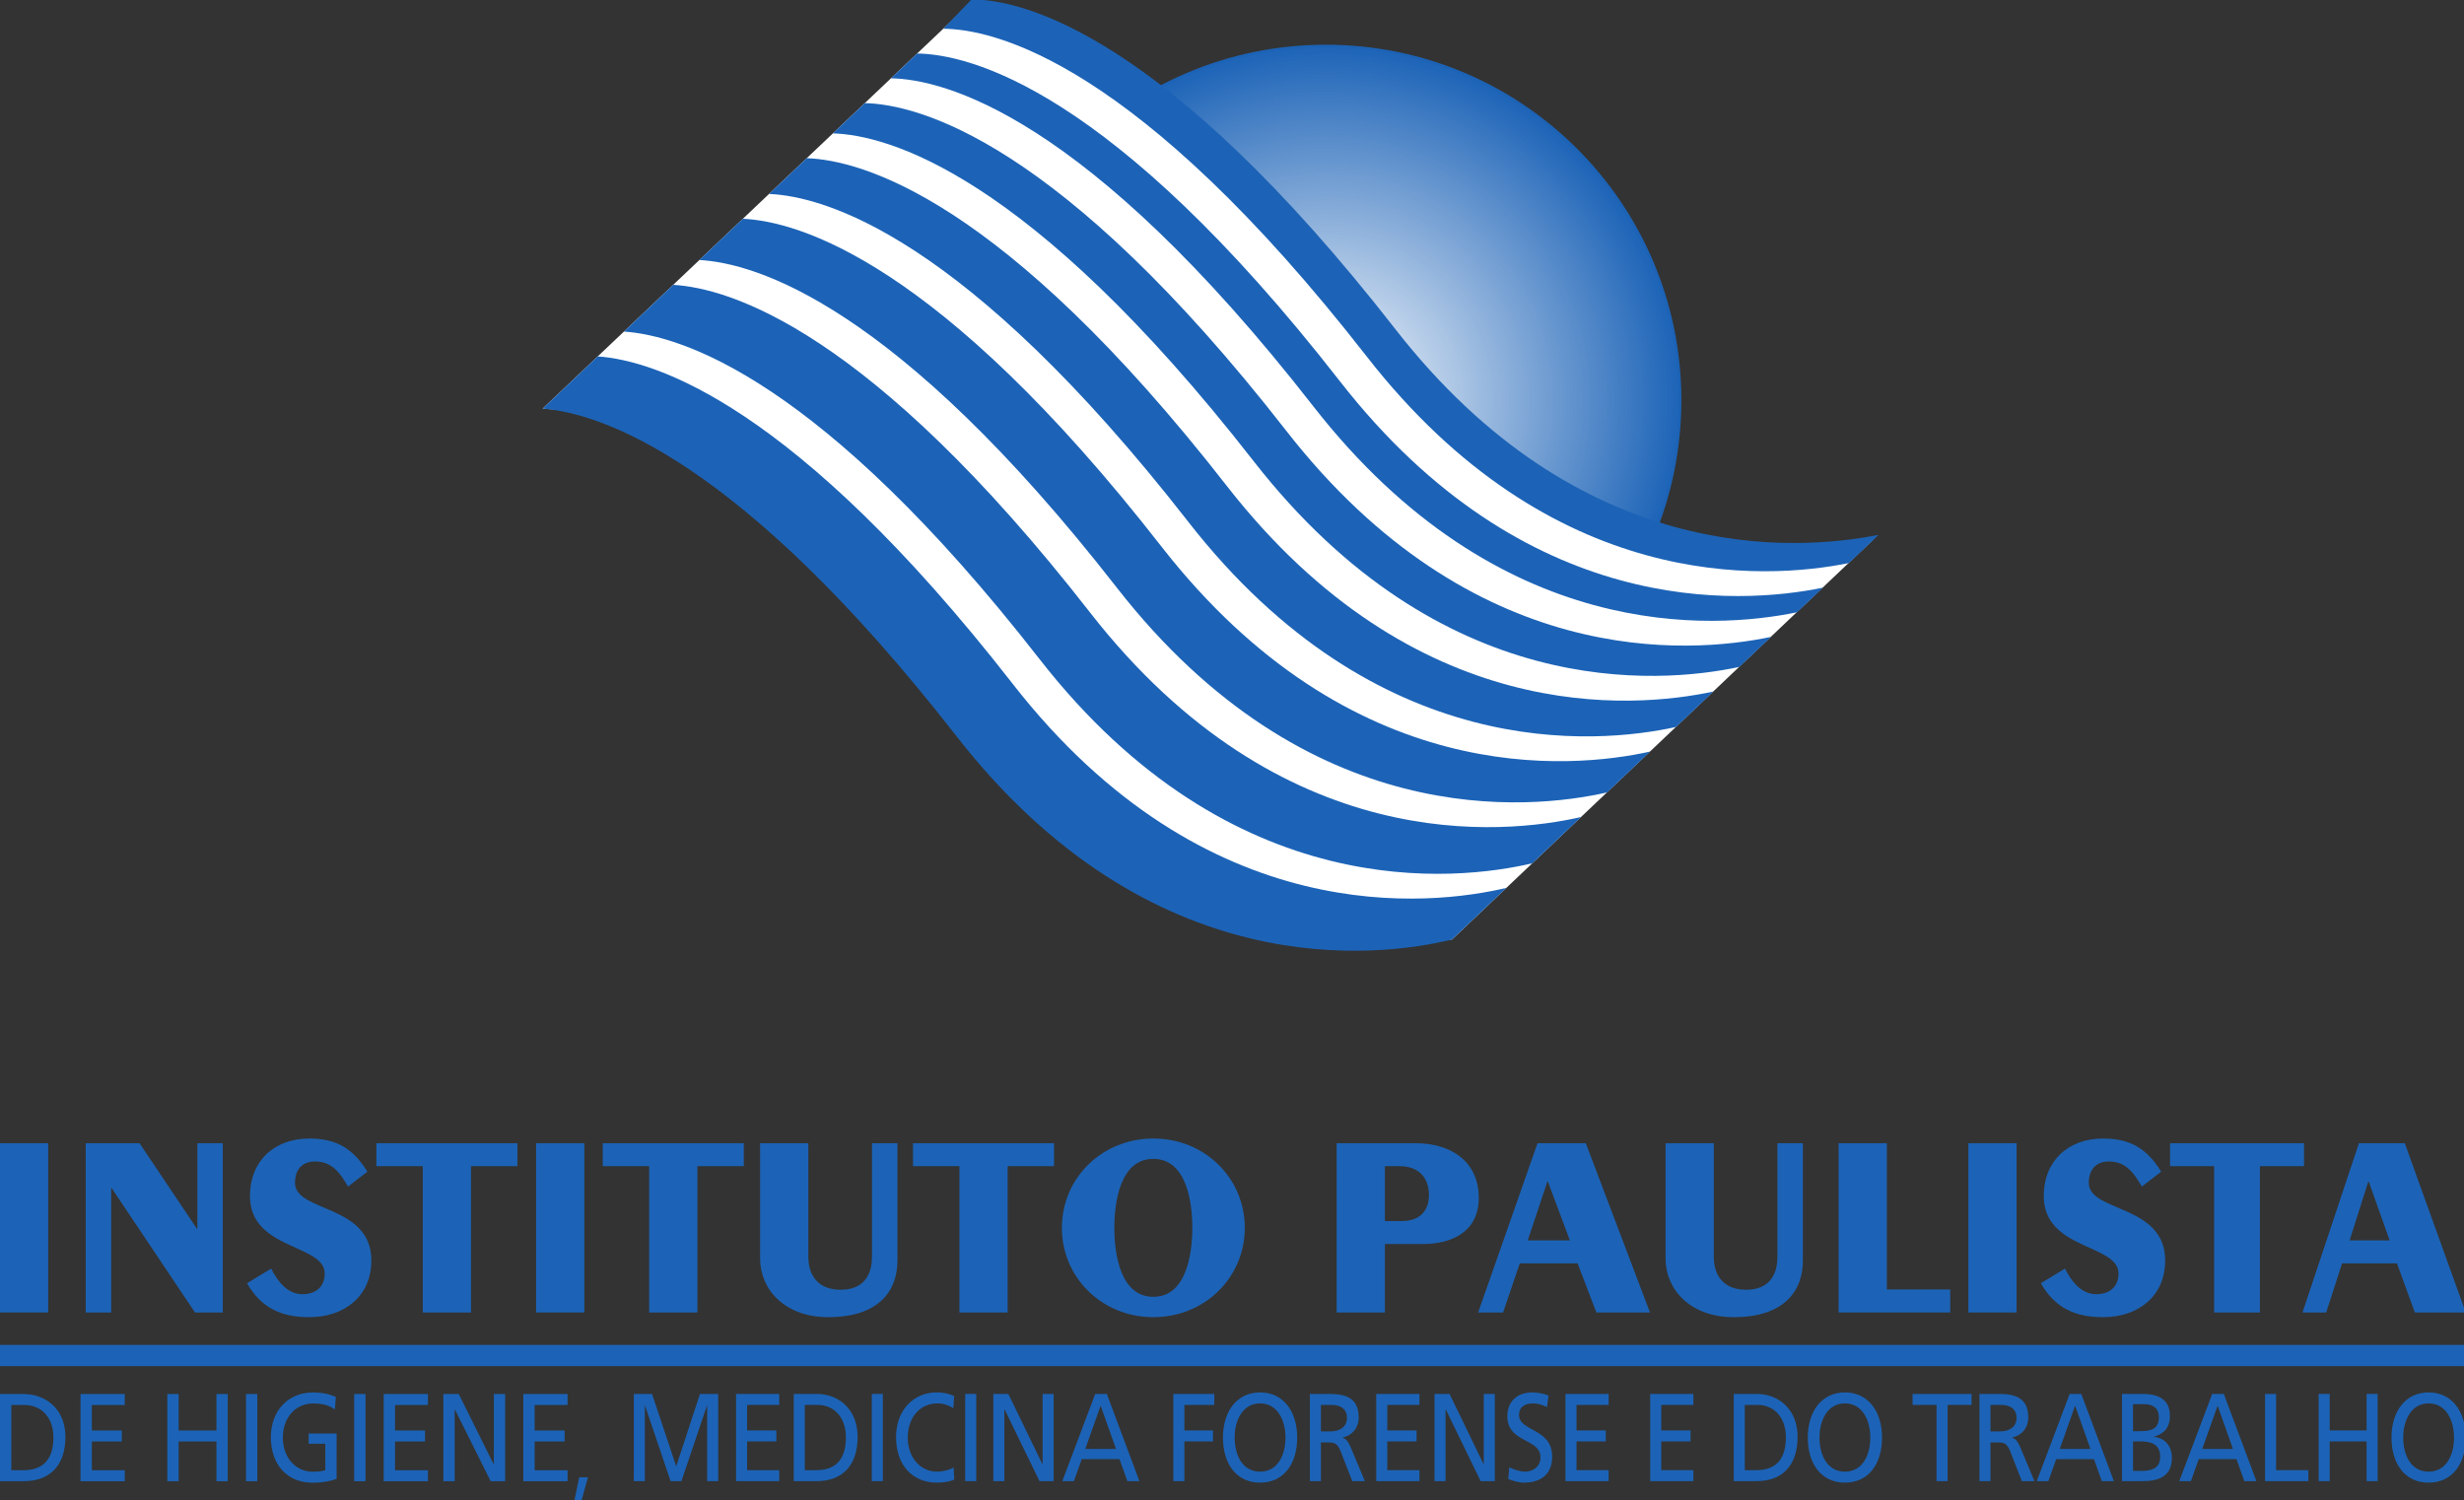 <?xml version="1.0" encoding="UTF-8" standalone="no"?>
<svg
   version="1.1"
   id="svg2"
   xml:space="preserve"
   width="150"
   height="91.347"
   viewBox="0 0 150 91.347"
   sodipodi:docname="iphmt.svg"
   inkscape:version="1.1-dev (1:1.0+devel+202012222021+06c7a40a55)"
   xmlns:inkscape="http://www.inkscape.org/namespaces/inkscape"
   xmlns:sodipodi="http://sodipodi.sourceforge.net/DTD/sodipodi-0.dtd"
   xmlns:xlink="http://www.w3.org/1999/xlink"
   xmlns="http://www.w3.org/2000/svg"
   xmlns:svg="http://www.w3.org/2000/svg"><rect x="0" y="0" width="150" height="91.347" fill="#333333" stroke="none"/><defs
     id="defs6"><linearGradient
       inkscape:collect="always"
       id="linearGradient32954"><stop
         style="stop-color:#1c63b7;stop-opacity:0;"
         offset="0"
         id="stop32952" /><stop
         style="stop-color:#1c63b7;stop-opacity:1;"
         offset="1"
         id="stop32950" /></linearGradient><clipPath
       clipPathUnits="userSpaceOnUse"
       id="clipPath18"><path
         d="m 977.93,1102.71 c 0,196.2 159.06,355.24 355.27,355.24 196.22,0 355.28,-159.04 355.28,-355.24 0,-196.194 -159.06,-355.233 -355.28,-355.233 -196.21,0 -355.27,159.039 -355.27,355.233 z"
         id="path16" /></clipPath><radialGradient
       inkscape:collect="always"
       xlink:href="#linearGradient32954"
       id="radialGradient32956"
       cx="62.391"
       cy="-128.5"
       fx="62.391"
       fy="-128.5"
       r="7.5"
       gradientUnits="userSpaceOnUse"
       gradientTransform="matrix(4.737,0,0,4.737,-162.225,498.437)"
       spreadMethod="reflect" /></defs><sodipodi:namedview
     id="namedview4"
     pagecolor="#505050"
     bordercolor="#eeeeee"
     borderopacity="1"
     objecttolerance="10.0"
     gridtolerance="10.0"
     guidetolerance="10.0"
     inkscape:pageshadow="0"
     inkscape:pageopacity="0"
     inkscape:pagecheckerboard="0"
     showgrid="false"
     inkscape:zoom="3.0297592"
     inkscape:cx="141.59541"
     inkscape:cy="104.13369"
     inkscape:current-layer="g8" /><g
     id="g8"
     inkscape:groupmode="layer"
     inkscape:label="ink_ext_XXXXXX"
     transform="matrix(1.333,0,0,-1.333,-1.104,200.431)"><g
       id="g49822"
       transform="matrix(0.457,0,0,0.457,0.45,81.69)"><path
         d="M 0.828,19.101 H 5.647 V 36.013 H 0.828 V 19.101"
         style="fill:#1c63b7;fill-opacity:1;fill-rule:nonzero;stroke:none;stroke-width:0.1"
         id="path118" /><path
         d="m 9.396,19.101 h 2.54 v 12.425 h 0.053 l 8.323,-12.425 h 2.779 V 36.013 H 20.55 V 27.477 h -0.053 l -5.725,8.536 H 9.396 V 19.101"
         style="fill:#1c63b7;fill-opacity:1;fill-rule:nonzero;stroke:none;stroke-width:0.1"
         id="path120" /><path
         d="m 25.514,22.022 c 1.403,-2.452 3.389,-3.391 6.225,-3.391 3.498,0 6.198,2.085 6.198,5.662 0,5.64 -7.63,4.804 -7.63,7.755 0,1.253 0.636,2.141 2.016,2.141 1.723,0 2.517,-1.201 3.285,-2.507 l 1.933,1.488 c -1.403,2.269 -3.045,3.312 -5.801,3.312 -3.524,0 -5.933,-2.268 -5.933,-5.74 0,-5.431 7.471,-4.778 7.471,-7.755 0,-1.28 -0.849,-2.063 -2.228,-2.063 -1.537,0 -2.516,1.358 -3.126,2.559 l -2.409,-1.462"
         style="fill:#1c63b7;fill-opacity:1;fill-rule:nonzero;stroke:none;stroke-width:0.1"
         id="path122" /><path
         d="m 38.441,33.719 h 4.637 V 19.101 h 4.819 v 14.618 h 4.636 v 2.294 H 38.441 v -2.294"
         style="fill:#1c63b7;fill-opacity:1;fill-rule:nonzero;stroke:none;stroke-width:0.1"
         id="path124" /><path
         d="m 54.403,19.101 h 4.819 V 36.013 H 54.403 V 19.101"
         style="fill:#1c63b7;fill-opacity:1;fill-rule:nonzero;stroke:none;stroke-width:0.1"
         id="path126" /><path
         d="M 61.063,33.719 H 65.7 V 19.101 h 4.819 v 14.618 h 4.636 v 2.294 H 61.063 v -2.294"
         style="fill:#1c63b7;fill-opacity:1;fill-rule:nonzero;stroke:none;stroke-width:0.1"
         id="path128" /><path
         d="M 87.968,36.013 V 24.685 c 0,-1.958 -0.928,-3.316 -3.128,-3.316 -2.2,0 -3.234,1.357 -3.234,3.316 V 36.013 H 76.787 V 24.502 c 0,-3.107 2.462,-5.871 6.807,-5.871 5.115,0 6.914,2.686 6.914,5.636 v 11.746 h -2.54"
         style="fill:#1c63b7;fill-opacity:1;fill-rule:nonzero;stroke:none;stroke-width:0.1"
         id="path130" /><path
         d="m 92.068,33.719 h 4.637 V 19.101 h 4.819 v 14.618 h 4.636 v 2.294 H 92.068 v -2.294"
         style="fill:#1c63b7;fill-opacity:1;fill-rule:nonzero;stroke:none;stroke-width:0.1"
         id="path132" /><path
         d="m 112.186,27.557 c 0,2.585 0.584,6.893 3.897,6.893 3.313,0 3.896,-4.308 3.896,-6.893 0,-2.585 -0.583,-6.893 -3.896,-6.893 -3.313,0 -3.897,4.308 -3.897,6.893 z m -5.242,0 c 0,-4.961 3.998,-8.926 9.139,-8.926 5.14,0 9.139,3.965 9.139,8.926 0,4.961 -3.999,8.926 -9.139,8.926 -5.141,0 -9.139,-3.965 -9.139,-8.926"
         style="fill:#1c63b7;fill-opacity:1;fill-rule:evenodd;stroke:none;stroke-width:0.1"
         id="path134" /><path
         d="m 139.223,19.101 v 6.839 h 3.818 c 2.755,0 5.561,1.147 5.561,4.618 0,3.552 -2.674,5.455 -6.33,5.455 h -7.868 V 19.101 Z m 0,9.133 v 5.485 h 1.485 c 1.803,0 2.917,-1.071 2.917,-2.873 0,-1.593 -0.902,-2.612 -2.732,-2.612 h -1.67"
         style="fill:#1c63b7;fill-opacity:1;fill-rule:evenodd;stroke:none;stroke-width:0.1"
         id="path136" /><path
         d="m 155.457,32.179 h 0.053 l 2.199,-5.876 h -4.212 z m -4.424,-13.078 1.669,4.907 h 5.776 l 1.881,-4.907 h 5.352 l -6.412,16.912 h -4.822 l -5.935,-16.912 h 2.491"
         style="fill:#1c63b7;fill-opacity:1;fill-rule:evenodd;stroke:none;stroke-width:0.1"
         id="path138" /><path
         d="M 178.45,36.013 V 24.685 c 0,-1.958 -0.927,-3.316 -3.128,-3.316 -2.2,0 -3.233,1.357 -3.233,3.316 V 36.013 H 167.27 V 24.502 c 0,-3.107 2.462,-5.871 6.807,-5.871 5.114,0 6.914,2.686 6.914,5.636 v 11.746 h -2.541"
         style="fill:#1c63b7;fill-opacity:1;fill-rule:nonzero;stroke:none;stroke-width:0.1"
         id="path140" /><path
         d="m 184.565,19.101 h 11.151 v 2.294 h -6.332 v 14.618 h -4.819 V 19.101"
         style="fill:#1c63b7;fill-opacity:1;fill-rule:nonzero;stroke:none;stroke-width:0.1"
         id="path142" /><path
         d="m 197.53,19.101 h 4.818 V 36.013 H 197.53 V 19.101"
         style="fill:#1c63b7;fill-opacity:1;fill-rule:nonzero;stroke:none;stroke-width:0.1"
         id="path144" /><path
         d="m 204.773,22.022 c 1.403,-2.452 3.389,-3.391 6.225,-3.391 3.497,0 6.198,2.085 6.198,5.662 0,5.64 -7.631,4.804 -7.631,7.755 0,1.253 0.637,2.141 2.016,2.141 1.723,0 2.517,-1.201 3.285,-2.507 l 1.932,1.488 c -1.403,2.269 -3.044,3.312 -5.8,3.312 -3.525,0 -5.934,-2.268 -5.934,-5.74 0,-5.431 7.472,-4.778 7.472,-7.755 0,-1.28 -0.849,-2.063 -2.228,-2.063 -1.537,0 -2.517,1.358 -3.126,2.559 l -2.409,-1.462"
         style="fill:#1c63b7;fill-opacity:1;fill-rule:nonzero;stroke:none;stroke-width:0.1"
         id="path146" /><path
         d="m 217.684,33.719 h 4.405 V 19.101 h 4.578 v 14.618 h 4.404 v 2.294 h -13.387 v -2.294"
         style="fill:#1c63b7;fill-opacity:1;fill-rule:nonzero;stroke:none;stroke-width:0.1"
         id="path148" /><path
         d="m 237.492,32.179 h 0.05 l 2.089,-5.876 h -4.002 z m -4.203,-13.078 1.585,4.907 h 5.487 l 1.787,-4.907 h 5.084 l -6.091,16.912 h -4.58 l -5.638,-16.912 h 2.366"
         style="fill:#1c63b7;fill-opacity:1;fill-rule:evenodd;stroke:none;stroke-width:0.1"
         id="path150" /><path
         d="M 0.828,15.859 H 247.232 V 13.738 H 0.828 v 2.121"
         style="fill:#1c63b7;fill-opacity:1;fill-rule:nonzero;stroke:none;stroke-width:0.1"
         id="path152" /><path
         d="M 0.828,2.235 H 3.157 c 2.602,0 4.207,1.51 4.207,4.433 0,2.686 -1.865,4.283 -4.207,4.283 H 0.828 Z M 1.958,9.854 h 1.324 c 1.629,0 2.885,-1.199 2.885,-3.236 0,-2.248 -1.075,-3.286 -3.021,-3.286 H 1.958 v 6.521"
         style="fill:#1c63b7;fill-opacity:1;fill-rule:evenodd;stroke:none;stroke-width:0.1"
         id="path154" /><path
         d="M 8.873,2.235 H 13.294 V 3.332 H 10.003 V 6.207 H 13 V 7.304 h -2.997 v 2.549 h 3.291 V 10.951 H 8.873 V 2.235"
         style="fill:#1c63b7;fill-opacity:1;fill-rule:nonzero;stroke:none;stroke-width:0.1"
         id="path156" /><path
         d="m 17.547,2.235 h 1.13 v 3.972 h 3.779 V 2.235 h 1.13 V 10.951 H 22.456 V 7.304 H 18.677 v 3.647 H 17.547 V 2.235"
         style="fill:#1c63b7;fill-opacity:1;fill-rule:nonzero;stroke:none;stroke-width:0.1"
         id="path158" /><path
         d="m 25.411,2.235 h 1.129 V 10.951 H 25.411 V 2.235"
         style="fill:#1c63b7;fill-opacity:1;fill-rule:nonzero;stroke:none;stroke-width:0.1"
         id="path160" /><path
         d="m 34.386,10.665 c -0.655,0.249 -1.164,0.436 -2.317,0.436 -2.41,0 -4.173,-1.784 -4.173,-4.47 0,-2.773 1.661,-4.545 4.161,-4.545 1.233,0 1.978,0.225 2.408,0.387 V 7.004 H 31.672 V 5.982 h 1.663 V 3.333 c -0.283,-0.062 -0.487,-0.15 -1.267,-0.15 -1.641,0 -2.975,1.362 -2.975,3.41 0,1.948 1.21,3.411 3.032,3.411 1.018,0 1.617,-0.2 2.17,-0.6 l 0.091,1.262"
         style="fill:#1c63b7;fill-opacity:1;fill-rule:nonzero;stroke:none;stroke-width:0.1"
         id="path162" /><path
         d="m 36.223,2.235 h 1.13 V 10.951 H 36.223 V 2.235"
         style="fill:#1c63b7;fill-opacity:1;fill-rule:nonzero;stroke:none;stroke-width:0.1"
         id="path164" /><path
         d="m 39.171,2.235 h 4.421 v 1.097 h -3.291 v 2.875 h 2.997 V 7.304 h -2.997 v 2.549 h 3.291 V 10.951 H 39.171 V 2.235"
         style="fill:#1c63b7;fill-opacity:1;fill-rule:nonzero;stroke:none;stroke-width:0.1"
         id="path166" /><path
         d="m 45.135,2.235 h 1.129 v 7.169 h 0.023 l 3.575,-7.169 h 1.446 V 10.951 H 50.179 V 3.932 H 50.156 L 46.672,10.951 H 45.135 V 2.235"
         style="fill:#1c63b7;fill-opacity:1;fill-rule:nonzero;stroke:none;stroke-width:0.1"
         id="path168" /><path
         d="m 53.123,2.235 h 4.421 v 1.097 h -3.291 v 2.875 h 2.997 V 7.304 h -2.997 v 2.549 h 3.291 V 10.951 H 53.123 V 2.235"
         style="fill:#1c63b7;fill-opacity:1;fill-rule:nonzero;stroke:none;stroke-width:0.1"
         id="path170" /><path
         d="m 64.165,2.243 h 1.103 v 7.543 h 0.022 l 2.551,-7.543 h 1.082 l 2.551,7.543 h 0.022 V 2.243 H 72.598 V 10.959 H 70.778 L 68.403,3.715 65.985,10.959 H 64.165 V 2.243"
         style="fill:#1c63b7;fill-opacity:1;fill-rule:nonzero;stroke:none;stroke-width:0.1"
         id="path172" /><path
         d="m 74.383,2.243 h 4.315 v 1.097 h -3.212 v 2.874 h 2.926 v 1.097 h -2.926 v 2.55 h 3.212 V 10.959 H 74.383 V 2.243"
         style="fill:#1c63b7;fill-opacity:1;fill-rule:nonzero;stroke:none;stroke-width:0.1"
         id="path174" /><path
         d="m 80.15,2.243 h 2.273 c 2.54,0 4.107,1.51 4.107,4.433 0,2.686 -1.821,4.283 -4.107,4.283 h -2.273 z m 1.103,7.618 h 1.292 c 1.59,0 2.816,-1.199 2.816,-3.236 0,-2.248 -1.049,-3.286 -2.949,-3.286 h -1.16 v 6.521"
         style="fill:#1c63b7;fill-opacity:1;fill-rule:evenodd;stroke:none;stroke-width:0.1"
         id="path176" /><path
         d="m 87.948,2.243 h 1.103 V 10.959 H 87.948 V 2.243"
         style="fill:#1c63b7;fill-opacity:1;fill-rule:nonzero;stroke:none;stroke-width:0.1"
         id="path178" /><path
         d="m 96.179,10.736 c -0.552,0.274 -1.137,0.373 -1.733,0.373 -2.352,0 -4.073,-1.784 -4.073,-4.47 0,-2.773 1.621,-4.545 4.062,-4.545 0.452,0 1.17,0.037 1.755,0.312 l -0.066,1.211 c -0.386,-0.263 -1.126,-0.425 -1.678,-0.425 -1.601,0 -2.904,1.361 -2.904,3.41 0,1.961 1.182,3.41 2.959,3.41 0.563,0 1.104,-0.162 1.59,-0.487 l 0.088,1.212"
         style="fill:#1c63b7;fill-opacity:1;fill-rule:nonzero;stroke:none;stroke-width:0.1"
         id="path180" /><path
         d="M 97.281,2.243 H 98.384 V 10.959 H 97.281 V 2.243"
         style="fill:#1c63b7;fill-opacity:1;fill-rule:nonzero;stroke:none;stroke-width:0.1"
         id="path182" /><path
         d="m 100.093,2.243 h 1.103 v 7.169 h 0.022 l 3.49,-7.169 h 1.412 v 8.716 h -1.103 V 3.94 h -0.022 l -3.402,7.019 h -1.5 V 2.243"
         style="fill:#1c63b7;fill-opacity:1;fill-rule:nonzero;stroke:none;stroke-width:0.1"
         id="path184" /><path
         d="m 106.986,2.243 h 1.159 l 0.784,2.198 h 3.775 l 0.784,-2.198 h 1.203 l -3.257,8.716 h -1.159 z m 5.365,3.22 h -3.069 l 1.534,4.323 z"
         style="fill:#1c63b7;fill-opacity:1;fill-rule:evenodd;stroke:none;stroke-width:0.1"
         id="path186" /><path
         d="m 118.082,2.243 h 1.102 v 3.971 h 2.86 v 1.097 h -2.86 v 2.55 h 2.992 v 1.097 h -4.094 V 2.243"
         style="fill:#1c63b7;fill-opacity:1;fill-rule:nonzero;stroke:none;stroke-width:0.1"
         id="path188" /><path
         d="m 124.209,6.601 c 0,1.774 0.839,3.423 2.54,3.41 1.701,0.013 2.54,-1.636 2.54,-3.41 0,-1.736 -0.762,-3.41 -2.54,-3.41 -1.778,0 -2.54,1.674 -2.54,3.41 z m -1.169,0 c 0,-2.648 1.357,-4.508 3.709,-4.508 2.353,0 3.709,1.859 3.709,4.508 0,2.586 -1.368,4.508 -3.709,4.508 -2.341,0 -3.709,-1.922 -3.709,-4.508"
         style="fill:#1c63b7;fill-opacity:1;fill-rule:evenodd;stroke:none;stroke-width:0.1"
         id="path190" /><path
         d="m 131.727,2.243 h 1.102 v 3.871 h 0.663 c 0.586,0 0.95,0 1.292,-0.849 l 1.182,-3.022 h 1.257 l -1.456,3.472 c -0.242,0.537 -0.408,0.724 -0.751,0.873 v 0.025 c 0.895,0.175 1.589,0.924 1.589,1.986 0,2.085 -1.467,2.359 -2.991,2.359 h -1.887 z m 1.102,7.618 h 1.061 c 1.016,0 1.546,-0.5 1.546,-1.287 0,-0.838 -0.618,-1.362 -1.668,-1.362 h -0.939 v 2.649"
         style="fill:#1c63b7;fill-opacity:1;fill-rule:evenodd;stroke:none;stroke-width:0.1"
         id="path192" /><path
         d="m 138.359,2.243 h 4.316 v 1.097 h -3.213 v 2.874 h 2.926 v 1.097 h -2.926 v 2.55 h 3.213 v 1.097 h -4.316 V 2.243"
         style="fill:#1c63b7;fill-opacity:1;fill-rule:nonzero;stroke:none;stroke-width:0.1"
         id="path194" /><path
         d="m 144.181,2.243 h 1.103 v 7.169 h 0.021 l 3.491,-7.169 h 1.411 v 8.716 h -1.102 V 3.94 h -0.022 l -3.402,7.019 h -1.5 V 2.243"
         style="fill:#1c63b7;fill-opacity:1;fill-rule:nonzero;stroke:none;stroke-width:0.1"
         id="path196" /><path
         d="m 155.577,10.798 c -0.529,0.211 -1.136,0.311 -1.644,0.311 -1.392,0 -2.473,-0.823 -2.473,-2.372 0,-2.711 3.312,-2.173 3.312,-4.122 0,-1.024 -0.883,-1.424 -1.513,-1.424 -0.564,0 -1.225,0.25 -1.6,0.425 l -0.111,-1.161 c 0.508,-0.187 1.037,-0.362 1.578,-0.362 1.547,0 2.815,0.736 2.815,2.596 0,2.873 -3.312,2.486 -3.312,4.16 0,0.912 0.729,1.162 1.348,1.162 0.575,0 0.884,-0.112 1.446,-0.362 l 0.154,1.149"
         style="fill:#1c63b7;fill-opacity:1;fill-rule:nonzero;stroke:none;stroke-width:0.1"
         id="path198" /><path
         d="m 157.269,2.243 h 4.315 v 1.097 h -3.213 v 2.874 h 2.926 v 1.097 h -2.926 v 2.55 h 3.213 v 1.097 h -4.315 V 2.243"
         style="fill:#1c63b7;fill-opacity:1;fill-rule:nonzero;stroke:none;stroke-width:0.1"
         id="path200" /><path
         d="m 165.737,2.243 h 4.315 v 1.097 h -3.213 v 2.874 h 2.926 v 1.097 h -2.926 v 2.55 h 3.213 v 1.097 h -4.315 V 2.243"
         style="fill:#1c63b7;fill-opacity:1;fill-rule:nonzero;stroke:none;stroke-width:0.1"
         id="path202" /><path
         d="m 174.083,2.243 h 2.273 c 2.54,0 4.107,1.51 4.107,4.433 0,2.686 -1.821,4.283 -4.107,4.283 h -2.273 z m 1.103,7.618 h 1.292 c 1.59,0 2.816,-1.199 2.816,-3.236 0,-2.248 -1.049,-3.286 -2.949,-3.286 h -1.159 v 6.521"
         style="fill:#1c63b7;fill-opacity:1;fill-rule:evenodd;stroke:none;stroke-width:0.1"
         id="path204" /><path
         d="m 182.653,6.601 c 0,1.774 0.839,3.423 2.54,3.41 1.7,0.013 2.539,-1.636 2.539,-3.41 0,-1.736 -0.761,-3.41 -2.539,-3.41 -1.779,0 -2.54,1.674 -2.54,3.41 z m -1.169,0 c 0,-2.648 1.356,-4.508 3.709,-4.508 2.352,0 3.709,1.859 3.709,4.508 0,2.586 -1.368,4.508 -3.709,4.508 -2.342,0 -3.709,-1.922 -3.709,-4.508"
         style="fill:#1c63b7;fill-opacity:1;fill-rule:evenodd;stroke:none;stroke-width:0.1"
         id="path206" /><path
         d="m 194.351,2.243 h 1.103 v 7.618 h 2.395 v 1.097 h -5.894 V 9.861 h 2.396 V 2.243"
         style="fill:#1c63b7;fill-opacity:1;fill-rule:nonzero;stroke:none;stroke-width:0.1"
         id="path208" /><path
         d="m 198.638,2.243 h 1.103 v 3.871 h 0.662 c 0.586,0 0.95,0 1.293,-0.849 l 1.181,-3.022 h 1.257 l -1.456,3.472 c -0.242,0.537 -0.408,0.724 -0.75,0.873 v 0.025 c 0.893,0.175 1.588,0.924 1.588,1.986 0,2.085 -1.467,2.359 -2.991,2.359 h -1.887 z m 1.103,7.618 h 1.06 c 1.016,0 1.546,-0.5 1.546,-1.287 0,-0.838 -0.618,-1.362 -1.668,-1.362 h -0.938 v 2.649"
         style="fill:#1c63b7;fill-opacity:1;fill-rule:evenodd;stroke:none;stroke-width:0.1"
         id="path210" /><path
         d="m 204.365,2.243 h 1.159 l 0.784,2.198 h 3.775 l 0.783,-2.198 h 1.204 l -3.257,8.716 h -1.159 z m 5.365,3.22 h -3.069 l 1.534,4.323 z"
         style="fill:#1c63b7;fill-opacity:1;fill-rule:evenodd;stroke:none;stroke-width:0.1"
         id="path212" /><path
         d="m 212.881,2.243 h 2.053 c 1.568,0 2.936,0.449 2.936,2.322 0,1.225 -0.739,1.999 -1.788,2.098 v 0.025 c 0.972,0.274 1.589,0.873 1.589,2.073 0,1.611 -1.103,2.197 -2.704,2.197 h -2.086 z m 1.103,3.971 h 0.718 c 0.95,0 1.999,-0.188 1.999,-1.537 0,-1.175 -0.895,-1.412 -1.889,-1.412 h -0.828 z m 0,3.721 h 1.159 c 0.641,0 1.425,-0.262 1.425,-1.299 0,-1.287 -0.905,-1.4 -1.977,-1.4 h -0.607 v 2.699"
         style="fill:#1c63b7;fill-opacity:1;fill-rule:evenodd;stroke:none;stroke-width:0.1"
         id="path214" /><path
         d="m 218.608,2.243 h 1.159 l 0.784,2.198 h 3.775 l 0.783,-2.198 h 1.204 l -3.257,8.716 h -1.159 z m 5.365,3.22 h -3.069 l 1.534,4.323 z"
         style="fill:#1c63b7;fill-opacity:1;fill-rule:evenodd;stroke:none;stroke-width:0.1"
         id="path216" /><path
         d="m 227.179,2.243 h 4.326 v 1.097 h -3.223 v 7.618 h -1.103 V 2.243"
         style="fill:#1c63b7;fill-opacity:1;fill-rule:nonzero;stroke:none;stroke-width:0.1"
         id="path218" /><path
         d="m 232.535,2.243 h 1.103 v 3.971 h 3.689 V 2.243 h 1.102 v 8.716 h -1.102 V 7.312 h -3.689 v 3.647 h -1.103 V 2.243"
         style="fill:#1c63b7;fill-opacity:1;fill-rule:nonzero;stroke:none;stroke-width:0.1"
         id="path220" /><path
         d="m 240.984,6.601 c 0,1.774 0.839,3.423 2.539,3.41 1.701,0.013 2.54,-1.636 2.54,-3.41 0,-1.736 -0.761,-3.41 -2.54,-3.41 -1.778,0 -2.539,1.674 -2.539,3.41 z m -1.17,0 c 0,-2.648 1.357,-4.508 3.709,-4.508 2.353,0 3.709,1.859 3.709,4.508 0,2.586 -1.367,4.508 -3.709,4.508 -2.341,0 -3.709,-1.922 -3.709,-4.508"
         style="fill:#1c63b7;fill-opacity:1;fill-rule:evenodd;stroke:none;stroke-width:0.1"
         id="path222" /><path
         d="m 58.223,0.267 h 0.7 L 59.585,2.627 H 58.713 L 58.223,0.267"
         style="fill:#1c63b7;fill-opacity:1;fill-rule:nonzero;stroke:none;stroke-width:0.1"
         id="path224" /><g
         id="g49753"><circle
           style="fill:#ffffff;fill-opacity:1;stroke-width:9.939"
           id="circle41911"
           cx="133.321"
           cy="-110.267"
           transform="scale(1,-1)"
           r="35.25" /><circle
           style="fill:url(#radialGradient32956);fill-opacity:1;stroke-width:10.018"
           id="path467"
           cx="133.321"
           cy="-110.267"
           transform="scale(1,-1)"
           r="35.528" /><path
           d="m 97.7,149.871 c 0,0 18.424,-7.529 26.752,-17.032 8.327,-9.503 16.89,-22.719 23.1,-26.719 6.209,-4 16.511,-10.679 21.688,-11.15 3.169,-0.288 9.715,-0.702 14.174,-0.185 2.825,0.327 4.702,1.641 4.702,1.641 L 145.921,56.368 c 0,0 -29.47,0.119 -39.066,12.916 C 97.259,82.081 77.781,102.5 72.277,105.65 c -5.504,3.15 -17.221,3.776 -17.221,3.776 l 42.644,40.445"
           style="fill:#ffffff;fill-opacity:1;fill-rule:nonzero;stroke:none;stroke-width:0.1"
           id="path102" /><path
           d="m 97.923,150.323 c 5.058,-0.009 19.296,-3.383 42.337,-32.941 18.384,-23.585 39.816,-22.263 48.307,-20.567 l -2.974,-2.821 c -8.433,-1.704 -29.742,-3.017 -48.188,20.647 -22.941,29.429 -37.2,32.715 -42.317,32.752 l 2.835,2.93"
           style="fill:#1c63b7;fill-opacity:1;fill-rule:nonzero;stroke:none;stroke-width:0.1"
           id="path104" /><path
           d="m 92.475,144.916 c 5.173,-0.066 19.409,-3.45 42.251,-32.752 18.509,-23.745 39.9,-22.342 48.274,-20.63 l -2.593,-2.459 c -8.313,-1.72 -29.787,-3.215 -48.36,20.612 -22.745,29.178 -36.956,32.657 -42.184,32.751 l 2.613,2.478"
           style="fill:#1c63b7;fill-opacity:1;fill-rule:nonzero;stroke:none;stroke-width:0.1"
           id="path106" /><path
           d="m 87.25,139.959 c 5.28,-0.121 19.468,-3.692 42.118,-32.75 18.637,-23.908 40.196,-22.32 48.446,-20.593 l -3.165,-3.002 c -8.169,-1.736 -29.834,-3.44 -48.551,20.572 -22.537,28.912 -36.696,32.592 -42.039,32.748 l 3.191,3.025"
           style="fill:#1c63b7;fill-opacity:1;fill-rule:nonzero;stroke:none;stroke-width:0.1"
           id="path108" /><path
           d="m 168.321,77.613 c -8,-1.749 -29.882,-3.697 -48.764,20.526 C 97.24,126.77 83.138,130.656 77.677,130.881 l 3.768,3.574 c 5.392,-0.184 19.528,-3.951 41.974,-32.746 18.784,-24.098 40.536,-22.294 48.638,-20.553 l -3.736,-3.543"
           style="fill:#1c63b7;fill-opacity:1;fill-rule:nonzero;stroke:none;stroke-width:0.1"
           id="path110" /><path
           d="m 161.423,71.071 c -7.8,-1.76 -29.928,-3.989 -48.997,20.474 C 90.336,119.882 76.296,123.98 70.716,124.279 l 4.346,4.122 C 80.569,128.149 94.648,124.18 116.878,95.662 135.83,71.35 157.803,73.401 165.73,75.155 l -4.307,-4.084"
           style="fill:#1c63b7;fill-opacity:1;fill-rule:nonzero;stroke:none;stroke-width:0.1"
           id="path112" /><path
           d="M 153.957,63.989 C 146.395,62.223 123.985,59.668 104.703,84.404 82.85,112.438 68.875,116.749 63.176,117.127 l 4.925,4.671 c 5.622,-0.326 19.64,-4.5 41.645,-32.73 19.143,-24.557 41.367,-22.216 49.087,-20.453 l -4.876,-4.625"
           style="fill:#1c63b7;fill-opacity:1;fill-rule:nonzero;stroke:none;stroke-width:0.1"
           id="path114" /><path
           d="M 145.921,56.368 C 138.646,54.605 115.914,51.668 96.389,76.717 74.78,104.438 60.874,108.963 55.056,109.426 l 5.504,5.22 c 5.739,-0.406 19.692,-4.788 41.465,-32.719 19.358,-24.835 41.87,-22.16 49.343,-20.394 l -5.446,-5.165"
           style="fill:#1c63b7;fill-opacity:1;fill-rule:nonzero;stroke:none;stroke-width:0.1"
           id="path116" /><circle
           style="fill:#ffffff;fill-opacity:0;stroke-width:10.018"
           id="circle41548"
           cx="133.321"
           cy="-110.267"
           transform="scale(1,-1)"
           r="35.528" /><path
           style="opacity:1;fill:#ffffff;fill-opacity:0;fill-rule:nonzero;stroke-width:0.467"
           d="m 210.689,65.173 0.053,-0.467 -0.144,0.382 -0.144,0.382 -1.282,-0.737 c -3.979,-2.288 -8.828,-5.874 -12.05,-8.912 l -0.849,-0.8 -0.048,-1.459 c -0.129,-3.94 -1.666,-7.999 -4.146,-10.95 -0.829,-0.986 -0.883,-1.27 -0.066,-0.345 0.698,0.789 1.65,2.211 2.329,3.477 0.293,0.546 0.532,0.939 0.532,0.875 4.7e-4,-0.187 -0.898,-1.787 -1.572,-2.801 -1.709,-2.568 -4.299,-4.855 -7.08,-6.253 -1.337,-0.672 -1.277,-0.551 0.082,0.164 1.175,0.618 1.949,1.106 2.774,1.747 0.822,0.639 0.352,0.448 -0.632,-0.257 -1.187,-0.85 -2.609,-1.611 -4.05,-2.168 -1.187,-0.458 -3.189,-0.975 -4.039,-1.042 -0.538,-0.042 -0.561,-0.062 -1.778,-1.485 -2.815,-3.292 -8.592,-9.544 -10.878,-11.772 -0.232,-0.226 -0.57,-0.574 -0.751,-0.775 l -0.33,-0.365 0.505,-0.189 c 0.278,-0.104 0.374,-0.161 0.214,-0.127 -0.922,0.197 -0.855,0.124 0.214,-0.233 6.78,-2.266 15.29,-2.027 22.347,0.628 16.394,6.168 25.677,23.378 21.786,40.388 -0.383,1.675 -1.082,3.843 -0.997,3.092 z m 0.373,-1.481 c -0.037,-0.093 -0.065,-0.065 -0.07,0.07 -0.005,0.123 0.022,0.192 0.061,0.153 0.039,-0.039 0.043,-0.139 0.009,-0.224 z m 0.254,-0.795 c 0,-0.11 -0.037,-0.089 -0.1,0.058 -0.055,0.128 -0.1,0.312 -0.1,0.408 0,0.11 0.037,0.089 0.1,-0.058 0.055,-0.128 0.1,-0.312 0.1,-0.408 z m 0.094,-0.613 c -0.032,-0.08 -0.059,-0.015 -0.059,0.146 0,0.16 0.026,0.226 0.059,0.146 0.032,-0.08 0.032,-0.212 0,-0.292 z m 0.119,-0.459 c -0.037,-0.093 -0.065,-0.065 -0.07,0.07 -0.005,0.123 0.022,0.192 0.061,0.153 0.039,-0.039 0.043,-0.139 0.009,-0.224 z m 0.114,-0.591 c -0.032,-0.08 -0.059,-0.015 -0.059,0.146 0,0.16 0.026,0.226 0.059,0.146 0.032,-0.08 0.032,-0.212 0,-0.292 z m 0.117,-0.583 c -0.032,-0.08 -0.059,-0.015 -0.059,0.146 0,0.16 0.026,0.226 0.059,0.146 0.032,-0.08 0.032,-0.212 0,-0.292 z m 0.12,-0.64 c -0.03,-0.114 -0.056,-0.049 -0.058,0.144 -0.002,0.193 0.022,0.285 0.054,0.206 0.032,-0.079 0.034,-0.237 0.004,-0.35 z m 0.117,-0.7 c -0.03,-0.114 -0.056,-0.049 -0.058,0.144 -0.002,0.193 0.022,0.285 0.054,0.206 0.032,-0.079 0.034,-0.237 0.004,-0.35 z m 0.116,-0.936 c -0.029,-0.112 -0.053,-0.02 -0.053,0.204 0,0.225 0.024,0.317 0.053,0.204 0.029,-0.112 0.029,-0.296 0,-0.408 z m 0.119,-1.109 c -0.028,-0.144 -0.051,-0.026 -0.051,0.263 0,0.289 0.023,0.407 0.051,0.263 0.028,-0.144 0.028,-0.381 0,-0.525 z m 0.121,-4.201 c -0.021,-0.658 -0.038,-0.12 -0.038,1.196 0,1.316 0.017,1.854 0.038,1.196 0.021,-0.658 0.021,-1.734 0,-2.392 z m -15.871,0.179 c -0.023,-0.371 -0.043,-0.098 -0.043,0.608 -2.4e-4,0.706 0.019,1.01 0.042,0.675 0.024,-0.335 0.024,-0.912 4.7e-4,-1.284 z m -0.121,-1.345 c -0.028,-0.145 -0.052,-0.054 -0.053,0.203 -0.001,0.257 0.021,0.375 0.051,0.264 0.029,-0.112 0.03,-0.322 0.002,-0.467 z m -0.118,-0.758 c -0.03,-0.114 -0.056,-0.049 -0.058,0.144 -0.002,0.193 0.022,0.285 0.054,0.206 0.032,-0.079 0.034,-0.237 0.004,-0.35 z m 15.989,-0.294 c -0.028,-0.144 -0.051,-0.026 -0.051,0.263 0,0.289 0.023,0.407 0.051,0.263 0.028,-0.144 0.028,-0.381 0,-0.525 z m -16.109,-0.35 c -0.032,-0.08 -0.059,-0.015 -0.059,0.146 0,0.16 0.026,0.226 0.059,0.146 0.032,-0.08 0.032,-0.212 0,-0.292 z m 15.99,-0.642 c -0.029,-0.112 -0.053,-0.02 -0.053,0.204 0,0.225 0.024,0.317 0.053,0.204 0.029,-0.112 0.029,-0.296 0,-0.408 z M 195.929,49.595 c -0.079,-0.328 -0.164,-0.575 -0.19,-0.549 -0.026,0.026 0.015,0.317 0.091,0.648 0.076,0.33 0.162,0.577 0.19,0.549 0.028,-0.028 -0.013,-0.32 -0.091,-0.648 z m 16.068,-0.552 c -0.03,-0.114 -0.056,-0.049 -0.058,0.144 -0.002,0.193 0.022,0.285 0.054,0.206 0.032,-0.079 0.034,-0.237 0.004,-0.35 z m -0.12,-0.761 c -0.032,-0.08 -0.059,-0.015 -0.059,0.146 0,0.16 0.026,0.226 0.059,0.146 0.032,-0.08 0.032,-0.212 0,-0.292 z m -16.415,-0.171 c -0.127,-0.198 -0.13,-0.198 -0.067,0.005 0.037,0.118 0.071,0.275 0.076,0.35 0.007,0.098 0.025,0.097 0.067,-0.005 0.032,-0.078 -0.003,-0.235 -0.076,-0.35 z m 16.298,-0.413 c -0.032,-0.08 -0.059,-0.015 -0.059,0.146 0,0.16 0.026,0.226 0.059,0.146 0.032,-0.08 0.032,-0.212 0,-0.292 z m -16.599,-0.428 c -0.107,-0.267 -0.214,-0.467 -0.237,-0.444 -0.023,0.023 0.044,0.262 0.149,0.531 0.106,0.269 0.212,0.468 0.237,0.444 0.025,-0.025 -0.043,-0.264 -0.149,-0.531 z m 16.482,-0.156 c -0.032,-0.08 -0.059,-0.015 -0.059,0.146 0,0.16 0.026,0.226 0.059,0.146 0.032,-0.08 0.032,-0.212 0,-0.292 z m -0.117,-0.583 c -0.032,-0.08 -0.059,-0.015 -0.059,0.146 0,0.16 0.026,0.226 0.059,0.146 0.032,-0.08 0.032,-0.212 0,-0.292 z m -0.114,-0.459 c -0.037,-0.093 -0.065,-0.065 -0.07,0.07 -0.005,0.123 0.022,0.192 0.061,0.153 0.039,-0.039 0.043,-0.139 0.009,-0.224 z m -0.117,-0.467 c -0.037,-0.093 -0.065,-0.065 -0.07,0.07 -0.005,0.123 0.022,0.192 0.061,0.153 0.039,-0.039 0.043,-0.139 0.009,-0.224 z m -0.233,-0.817 c -0.037,-0.093 -0.065,-0.065 -0.07,0.07 -0.005,0.123 0.022,0.192 0.061,0.153 0.039,-0.039 0.043,-0.139 0.009,-0.224 z m -0.43,-1.437 c -0.142,-0.425 -0.277,-0.754 -0.301,-0.73 -0.024,0.024 0.071,0.393 0.21,0.821 0.139,0.428 0.274,0.756 0.301,0.73 0.026,-0.026 -0.068,-0.396 -0.21,-0.821 z m -0.569,-1.537 c -0.138,-0.237 -0.171,-0.161 -0.058,0.133 0.04,0.104 0.097,0.165 0.127,0.135 0.03,-0.03 -10e-4,-0.15 -0.069,-0.268 z m -0.233,-0.583 c -0.138,-0.237 -0.171,-0.161 -0.058,0.133 0.04,0.104 0.097,0.165 0.127,0.135 0.03,-0.03 -0.001,-0.15 -0.069,-0.268 z m -0.292,-0.699 c -0.099,-0.182 -0.182,-0.294 -0.184,-0.249 -0.008,0.139 0.264,0.681 0.315,0.629 0.027,-0.027 -0.032,-0.198 -0.131,-0.38 z m -0.766,-1.661 c -0.325,-0.649 -0.617,-1.179 -0.648,-1.179 -0.031,0 0.217,0.549 0.55,1.221 0.334,0.671 0.626,1.202 0.648,1.179 0.023,-0.023 -0.225,-0.572 -0.55,-1.221 z m -1.137,-2.113 c -0.18,-0.321 -0.426,-0.702 -0.546,-0.846 l -0.218,-0.262 0.17,0.292 c 0.093,0.16 0.315,0.541 0.492,0.846 0.177,0.305 0.346,0.554 0.376,0.554 0.03,0 -0.093,-0.263 -0.274,-0.584 z m -22.674,0.234 c -0.096,-0.062 -0.228,-0.113 -0.292,-0.113 -0.064,0 -0.038,0.051 0.058,0.113 0.096,0.062 0.228,0.113 0.292,0.113 0.064,0 0.038,-0.051 -0.058,-0.113 z m -0.467,-0.164 c 0,-0.064 -1.413,-0.538 -1.569,-0.527 -0.068,0.005 0.218,0.132 0.635,0.283 0.794,0.286 0.934,0.323 0.934,0.244 z m -1.925,-0.653 c -0.128,-0.055 -0.338,-0.099 -0.467,-0.097 -0.188,0.003 -0.176,0.022 0.058,0.097 0.399,0.128 0.706,0.128 0.408,0 z m -0.992,-0.233 c -0.16,-0.051 -0.423,-0.092 -0.583,-0.091 -0.262,0.002 -0.256,0.011 0.058,0.091 0.193,0.049 0.455,0.09 0.583,0.091 0.183,0.002 0.17,-0.018 -0.058,-0.091 z m -1.079,-0.197 c -0.112,-0.029 -0.296,-0.029 -0.408,0 -0.112,0.029 -0.02,0.053 0.204,0.053 0.225,0 0.317,-0.024 0.204,-0.053 z m 25.359,-1.699 c -1.176,-1.605 -2.008,-2.561 -3.68,-4.23 -1.592,-1.588 -3.328,-3.121 -3.328,-2.938 0,0.029 0.378,0.358 0.839,0.731 1.897,1.533 4.165,3.912 5.748,6.029 0.372,0.497 0.701,0.904 0.73,0.904 0.03,0 -0.109,-0.223 -0.309,-0.496 z m -7.125,-7.25 c 0,-0.024 -0.092,-0.116 -0.204,-0.204 -0.185,-0.145 -0.189,-0.141 -0.044,0.044 0.152,0.194 0.248,0.256 0.248,0.16 z m -0.467,-0.356 c 0,-0.028 -0.171,-0.163 -0.379,-0.301 l -0.379,-0.251 0.35,0.301 c 0.359,0.308 0.408,0.339 0.408,0.252 z m -1.078,-0.803 c -0.336,-0.275 -1.141,-0.766 -0.997,-0.608 0.115,0.126 1.186,0.864 1.258,0.867 0.032,0.001 -0.085,-0.115 -0.261,-0.259 z m -1.14,-0.718 c 0,-0.03 -0.118,-0.111 -0.263,-0.181 -0.252,-0.122 -0.254,-0.12 -0.036,0.054 0.238,0.191 0.299,0.217 0.299,0.127 z m -0.583,-0.35 c 0,-0.03 -0.118,-0.111 -0.263,-0.181 -0.252,-0.122 -0.254,-0.12 -0.036,0.054 0.238,0.191 0.299,0.217 0.299,0.127 z m -0.583,-0.353 c 0,-0.031 -0.315,-0.216 -0.7,-0.41 -0.385,-0.194 -0.7,-0.327 -0.7,-0.295 0,0.032 0.302,0.214 0.671,0.404 0.751,0.388 0.729,0.379 0.729,0.301 z m -2.451,-1.285 c -0.289,-0.155 -0.578,-0.281 -0.642,-0.281 -0.064,0 0.12,0.127 0.408,0.281 0.289,0.155 0.578,0.281 0.642,0.281 0.064,0 -0.12,-0.127 -0.408,-0.281 z m -1.05,-0.467 c -0.16,-0.092 -0.344,-0.167 -0.408,-0.167 -0.064,0 0.015,0.075 0.175,0.167 0.16,0.092 0.344,0.167 0.408,0.167 0.064,0 -0.015,-0.075 -0.175,-0.167 z m -0.7,-0.292 c -0.096,-0.062 -0.228,-0.113 -0.292,-0.113 -0.064,0 -0.038,0.051 0.058,0.113 0.096,0.062 0.228,0.113 0.292,0.113 0.064,0 0.038,-0.051 -0.058,-0.113 z m -0.583,-0.223 c -0.096,-0.054 -0.306,-0.131 -0.467,-0.17 -0.243,-0.059 -0.233,-0.043 0.058,0.097 0.374,0.18 0.701,0.239 0.408,0.073 z m -2.392,-0.827 c -0.128,-0.055 -0.312,-0.1 -0.408,-0.1 -0.11,0 -0.089,0.037 0.058,0.1 0.128,0.055 0.312,0.1 0.408,0.1 0.11,0 0.089,-0.037 -0.058,-0.1 z m -19.344,-0.07 c -0.039,-0.039 -0.139,-0.043 -0.224,-0.009 -0.093,0.037 -0.065,0.065 0.07,0.07 0.123,0.005 0.192,-0.023 0.153,-0.061 z m 18.671,-0.117 c -0.039,-0.039 -0.139,-0.043 -0.224,-0.009 -0.093,0.037 -0.065,0.065 0.07,0.07 0.123,0.005 0.192,-0.023 0.153,-0.061 z m -17.854,-0.117 c -0.039,-0.039 -0.139,-0.043 -0.224,-0.009 -0.093,0.037 -0.065,0.065 0.07,0.07 0.123,0.005 0.192,-0.023 0.153,-0.061 z m 17.244,-0.046 c -0.128,-0.055 -0.338,-0.099 -0.467,-0.097 -0.188,0.003 -0.176,0.022 0.058,0.097 0.399,0.128 0.706,0.128 0.408,0 z m -16.777,-0.07 c -0.039,-0.039 -0.139,-0.043 -0.224,-0.009 -0.093,0.037 -0.065,0.065 0.07,0.07 0.123,0.005 0.192,-0.023 0.153,-0.061 z m 0.528,-0.123 c -0.08,-0.032 -0.212,-0.032 -0.292,0 -0.08,0.032 -0.015,0.059 0.146,0.059 0.16,0 0.226,-0.026 0.146,-0.059 z m 15.459,0.007 c -0.039,-0.039 -0.139,-0.043 -0.224,-0.009 -0.093,0.037 -0.065,0.065 0.07,0.07 0.123,0.005 0.192,-0.023 0.153,-0.061 z M 170.691,20.468 c -0.039,-0.039 -0.139,-0.043 -0.224,-0.009 -0.093,0.037 -0.065,0.065 0.07,0.07 0.123,0.005 0.192,-0.023 0.153,-0.061 z m 14.414,-0.007 c -0.08,-0.032 -0.211,-0.032 -0.292,0 -0.08,0.032 -0.015,0.059 0.146,0.059 0.16,0 0.226,-0.026 0.146,-0.059 z m -13.887,-0.117 c -0.08,-0.032 -0.212,-0.032 -0.292,0 -0.08,0.032 -0.015,0.059 0.146,0.059 0.16,0 0.226,-0.026 0.146,-0.059 z m 13.303,0 c -0.08,-0.032 -0.212,-0.032 -0.292,0 -0.08,0.032 -0.015,0.059 0.146,0.059 0.16,0 0.226,-0.026 0.146,-0.059 z m -12.601,-0.116 c -0.079,-0.032 -0.237,-0.034 -0.35,-0.004 -0.114,0.03 -0.049,0.056 0.144,0.058 0.193,0.002 0.285,-0.022 0.206,-0.054 z m 12.017,-7.4e-4 c -0.08,-0.032 -0.212,-0.032 -0.292,0 -0.08,0.032 -0.015,0.059 0.146,0.059 0.16,0 0.226,-0.026 0.146,-0.059 z m -11.317,-0.116 c -0.079,-0.032 -0.237,-0.034 -0.35,-0.004 -0.114,0.03 -0.049,0.056 0.144,0.058 0.193,0.002 0.285,-0.022 0.206,-0.054 z m 10.617,-7.41e-4 c -0.08,-0.032 -0.212,-0.032 -0.292,0 -0.08,0.032 -0.015,0.059 0.146,0.059 0.16,0 0.226,-0.026 0.146,-0.059 z m -9.744,-0.12 c -0.112,-0.029 -0.296,-0.029 -0.408,0 -0.112,0.029 -0.02,0.053 0.204,0.053 0.225,0 0.317,-0.024 0.204,-0.053 z m 8.985,0 c -0.112,-0.029 -0.296,-0.029 -0.408,0 -0.112,0.029 -0.02,0.053 0.204,0.053 0.225,0 0.317,-0.024 0.204,-0.053 z m -7.934,-0.116 c -0.112,-0.029 -0.322,-0.03 -0.467,-0.002 -0.145,0.028 -0.054,0.052 0.203,0.053 0.257,0.001 0.375,-0.022 0.264,-0.051 z m 7.002,0 c -0.112,-0.029 -0.322,-0.03 -0.467,-0.002 -0.145,0.028 -0.054,0.052 0.203,0.053 0.257,0.001 0.375,-0.022 0.264,-0.051 z m -5.372,-0.122 c -0.242,-0.025 -0.61,-0.025 -0.817,9.42e-4 -0.207,0.026 -0.009,0.046 0.44,0.046 0.449,-5.18e-4 0.619,-0.022 0.377,-0.047 z m 3.97,1.55e-4 c -0.241,-0.025 -0.635,-0.025 -0.875,0 -0.241,0.025 -0.044,0.046 0.438,0.046 0.481,0 0.678,-0.021 0.438,-0.046 z"
           id="path41792"
           transform="matrix(0.75,0,0,-0.75,0,151)" /></g></g></g></svg>
